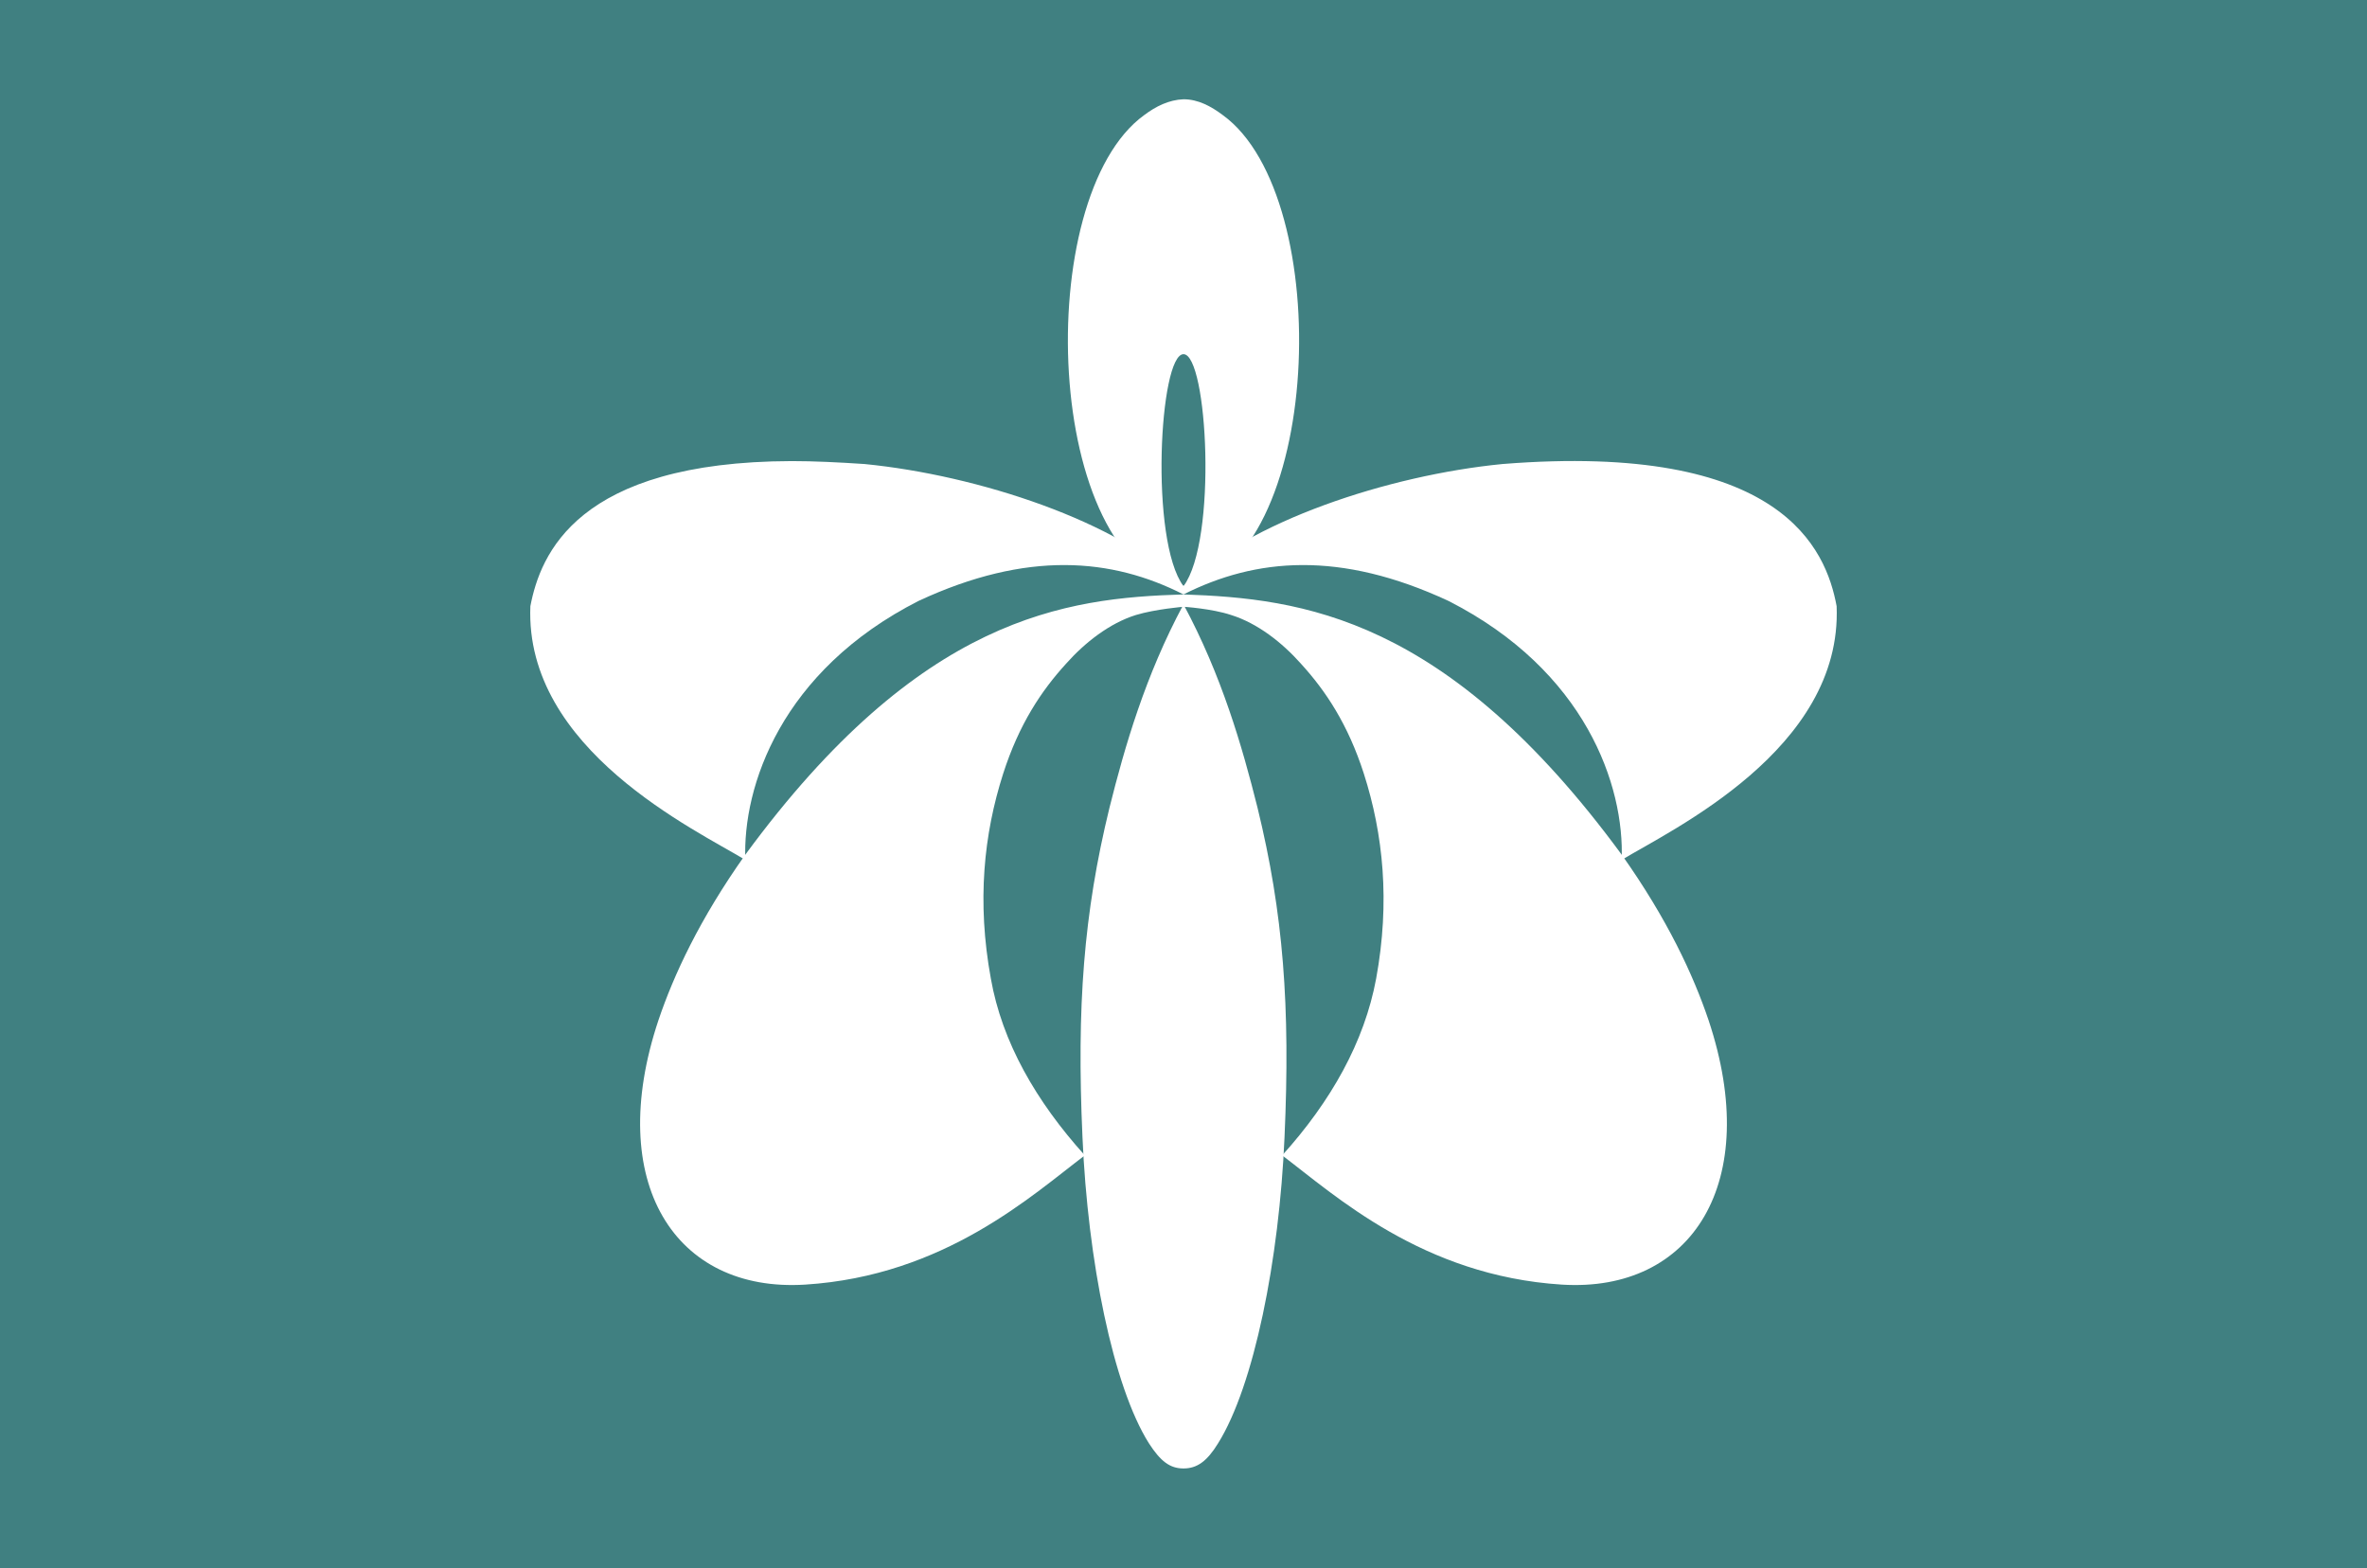 <?xml version="1.0"?>
<!-- Generator: Adobe Illustrator 18.0.0, SVG Export Plug-In . SVG Version: 6.00 Build 0)  -->
<svg
    xmlns="http://www.w3.org/2000/svg"
    xmlns:xlink="http://www.w3.org/1999/xlink"
    xmlns:svg="http://www.w3.org/2000/svg"
    xmlns:inkscape="http://www.inkscape.org/namespaces/inkscape"
    xmlns:sodipodi="http://sodipodi.sourceforge.net/DTD/sodipodi-0.dtd"
    xmlns:ns1="http://sozi.baierouge.fr"
    xmlns:dc="http://purl.org/dc/elements/1.1/"
    xmlns:cc="http://web.resource.org/cc/"
    xmlns:rdf="http://www.w3.org/1999/02/22-rdf-syntax-ns#"
    version="1.1"
    id="Layer_2"
    x="0px"
    y="0px"
    viewBox="0 0 403 267"
    style="enable-background:new 0 0 403 267;"
    xml:space="preserve"
  >
<style
      type="text/css"
    >
	.st0{fill:#408081;}
	.st1{fill:#FFFFFF;}
</style
  >
<rect
      class="st0"
      width="403"
      height="267"
  />
<g
      id="emblem"
    >
	<path
        id="path_3_"
        class="st1"
        d="M201.5,102.9c-6.5,12.1-10,24.2-12.6,34.6c-4.4,18-5.6,33.9-4.6,56.1c0.9,21,5.2,42.4,11.3,52.1   c2,3.1,3.6,4.3,5.9,4.3c2.3,0,4-1.2,5.9-4.3c6.1-9.8,10.4-31.2,11.3-52.1c1-22.3-0.2-38.1-4.6-56.1   C211.5,127.1,208,115,201.5,102.9z"
    />
	<path
        id="path_2_"
        class="st1"
        d="M201.5,101.2c-20.1,0.6-44.8,3.7-74.6,44.3c-7.8,11-12.2,20.5-14.8,28.2   c-9.2,27.6,2.8,46.4,25,45c23.7-1.5,38.6-15.2,47.6-22c-8.3-9.2-14.1-19.3-16-30.1c-2.4-13.1-1.2-24.6,2.1-34.9   c2.7-8.4,6.5-14.1,10.7-18.7c3.2-3.6,7.4-6.9,11.9-8.3c3.3-1,8.1-1.4,8.1-1.4s4.8,0.3,8.1,1.4c4.5,1.4,8.7,4.7,11.9,8.3   c4.2,4.6,8,10.3,10.7,18.7c3.3,10.3,4.5,21.8,2.1,34.9c-2,10.8-7.7,20.9-16,30.1c9,6.8,23.9,20.5,47.6,22c22.2,1.4,34.2-17.4,25-45   c-2.6-7.7-7-17.2-14.8-28.2C246.3,104.9,221.6,101.9,201.5,101.2z"
    />
	<path
        id="path_1_"
        class="st1"
        d="M134.8,78.5C98.2,78.6,92,94.4,90.3,103.2c-1,24.4,28.2,38.1,36.6,43.2   c-0.5-12.5,6.1-32.2,29.5-44.1c18.5-8.6,32.9-7.3,45.1-1.1c12.3-6.2,26.6-7.5,45.1,1.1c23.4,11.9,30,31.5,29.5,44.1   c8.4-5.1,37.6-18.8,36.6-43.2c-1.8-9.7-9.3-28-56.9-24.2c-19.4,1.9-43.4,9.8-54.3,20.8c-10.9-11-35-18.9-54.3-20.8   C142.7,78.7,138.6,78.5,134.8,78.5z"
    />
	<path
        id="path"
        class="st1"
        d="M201.5,16.9c-2.5,0.1-4.7,1.2-6.7,2.7c-19.3,14-17.1,76.2,6.7,80.7c23.8-4.5,26-66.7,6.7-80.7   C206.2,18.1,204,16.9,201.5,16.9z M201.5,60.3c4.1,0,5.8,31.7,0,39.5C195.7,92,197.4,60.3,201.5,60.3z"
    />
</g
  >
</svg
>
